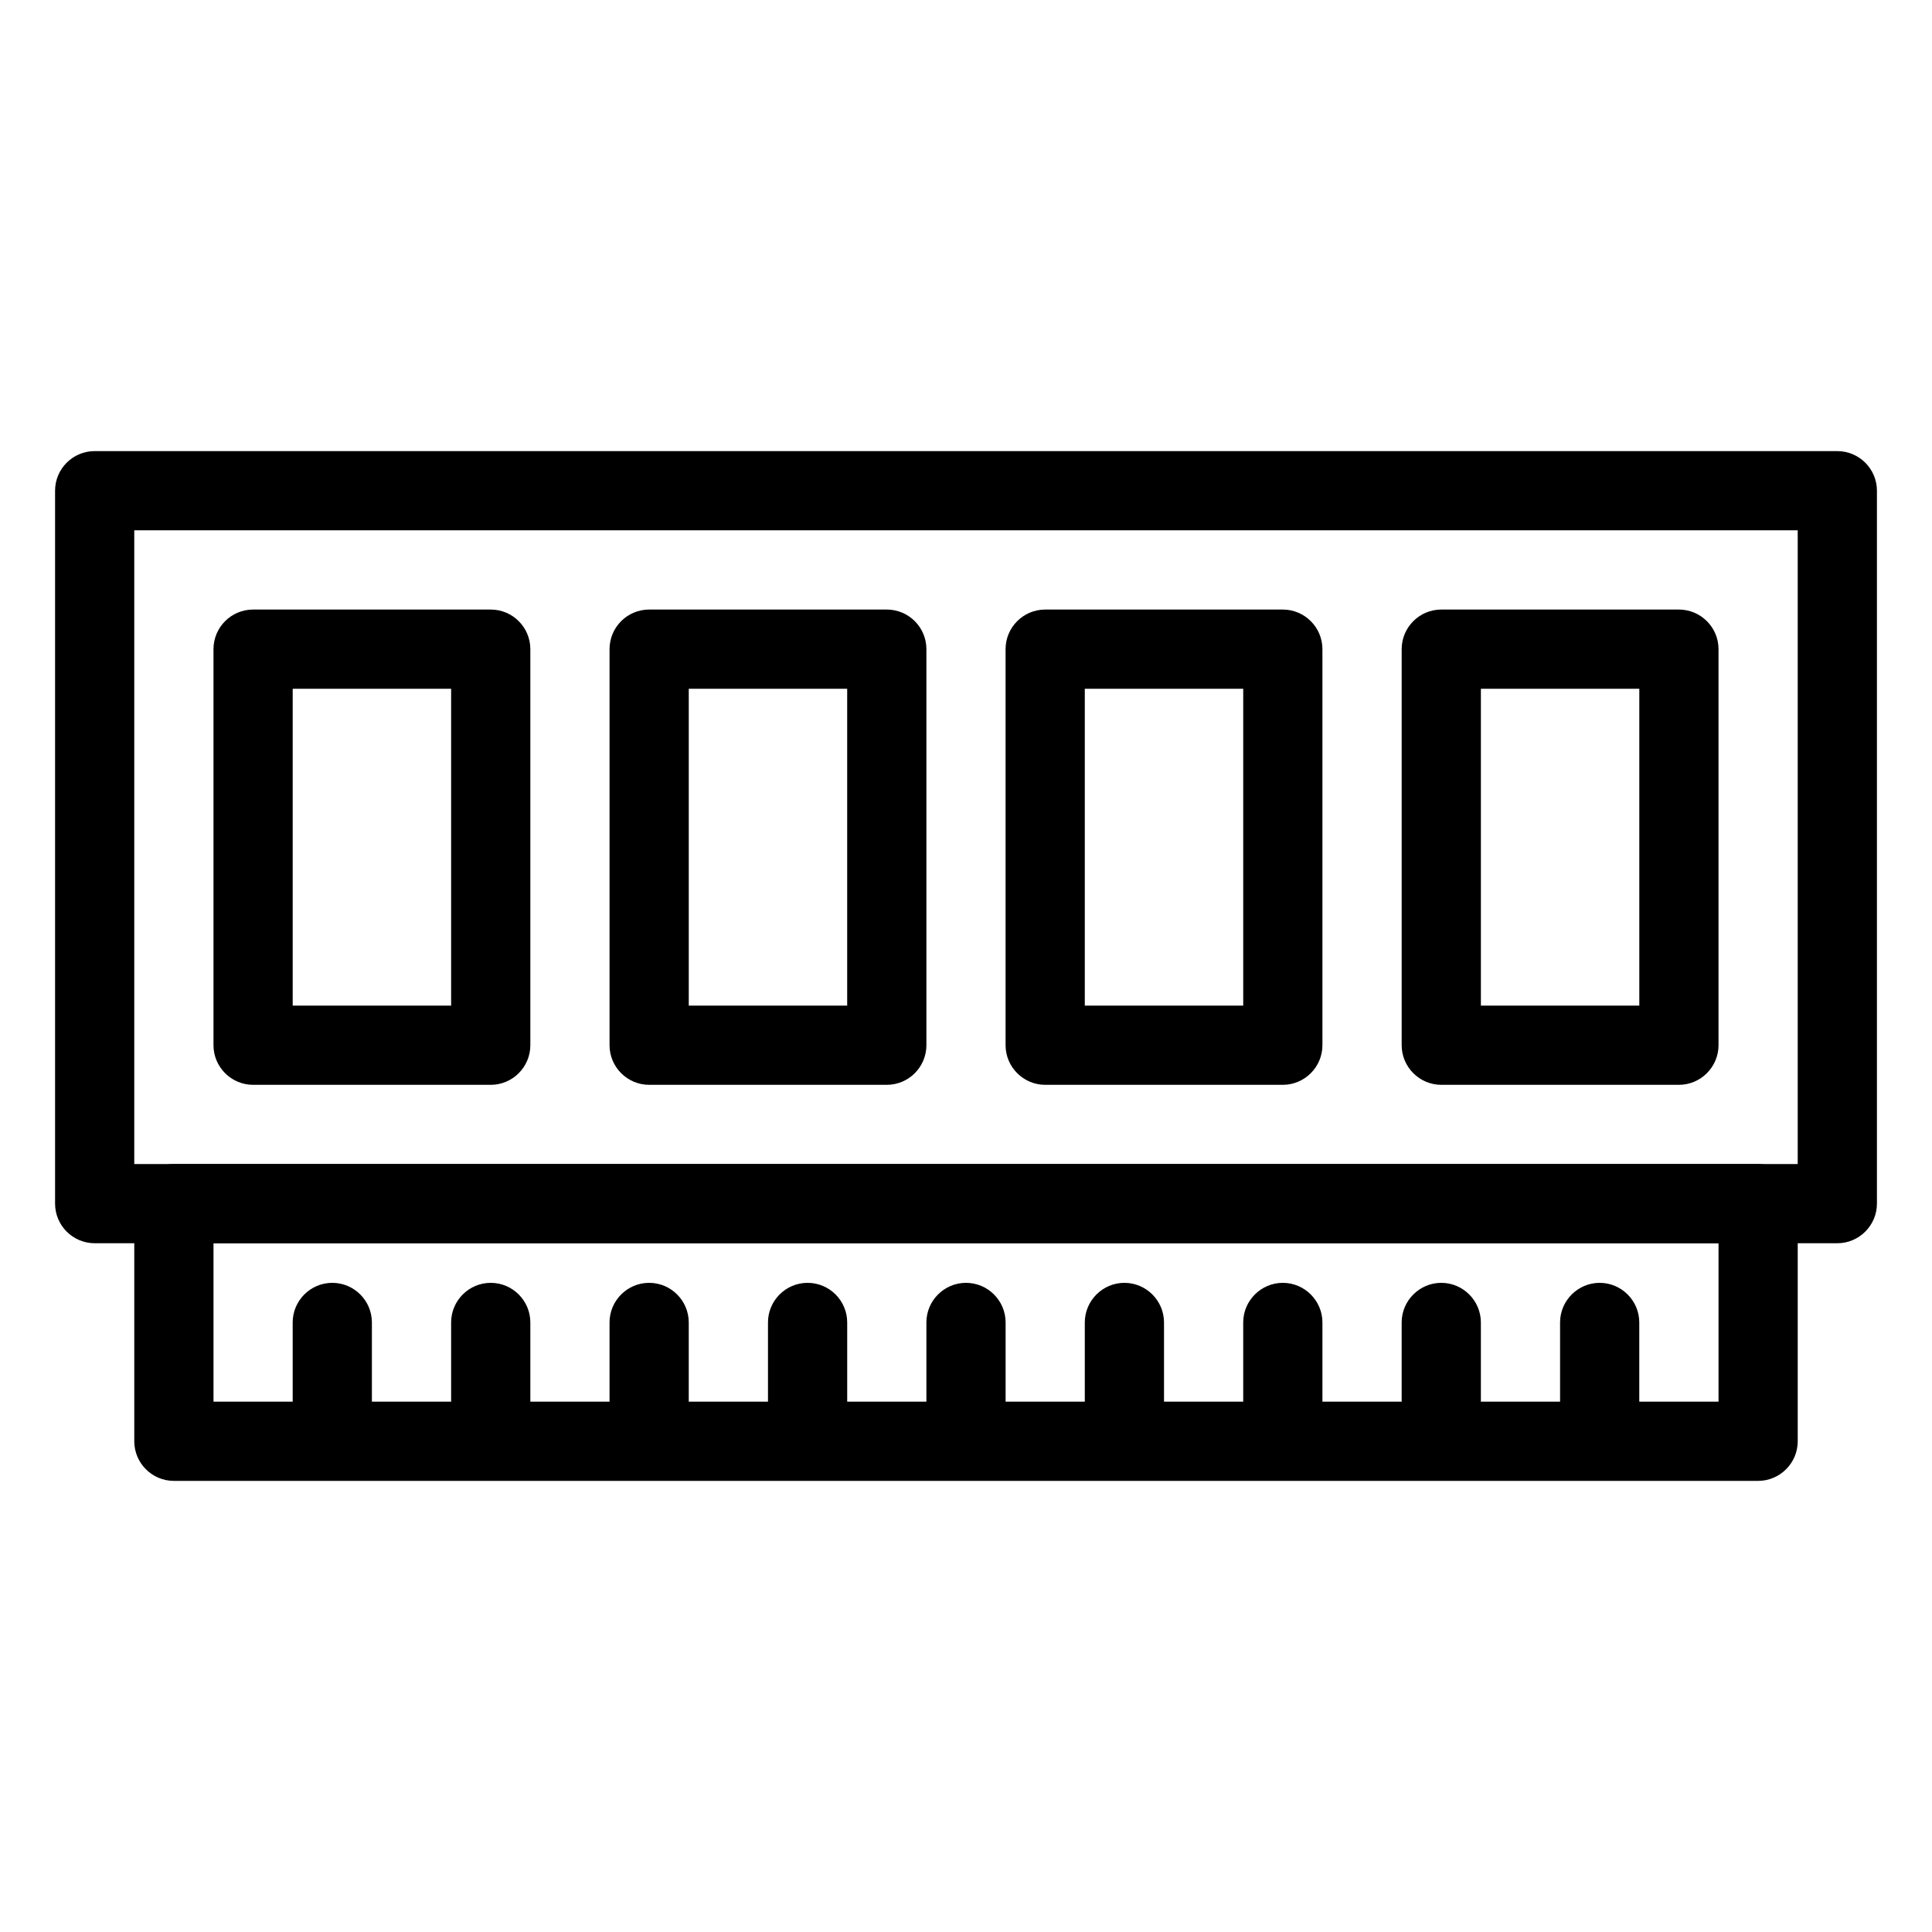 <?xml version="1.0" encoding="UTF-8"?>
<!-- Uploaded to: ICON Repo, www.svgrepo.com, Generator: ICON Repo Mixer Tools -->
<svg fill="#000000" width="800px" height="800px" version="1.1" viewBox="144 144 512 512" xmlns="http://www.w3.org/2000/svg">
 <g>
  <path d="m630.91 473.47h-461.82c-5.793 0-10.496-4.723-10.496-10.496v-188.93c0-5.793 4.703-10.496 10.496-10.496h461.82c5.773 0 10.496 4.703 10.496 10.496v188.93c0 5.773-4.723 10.496-10.496 10.496zm-451.33-20.992h440.83v-167.94h-440.83z"/>
  <path d="m609.92 536.45h-419.84c-5.793 0-10.496-4.723-10.496-10.496v-62.977c0-5.773 4.703-10.496 10.496-10.496h419.84c5.773 0 10.496 4.723 10.496 10.496v62.977c0 5.773-4.723 10.496-10.496 10.496zm-409.34-20.992h398.85v-41.984h-398.85z"/>
  <path d="m274.05 431.49h-62.977c-5.793 0-10.496-4.723-10.496-10.496v-104.96c0-5.793 4.703-10.496 10.496-10.496h62.977c5.793 0 10.496 4.703 10.496 10.496v104.96c0 5.773-4.703 10.496-10.496 10.496zm-52.48-20.992h41.984v-83.969h-41.984z"/>
  <path d="m379.01 431.49h-62.977c-5.793 0-10.496-4.723-10.496-10.496v-104.96c0-5.793 4.703-10.496 10.496-10.496h62.977c5.793 0 10.496 4.703 10.496 10.496v104.96c0 5.773-4.703 10.496-10.496 10.496zm-52.48-20.992h41.984v-83.969h-41.984z"/>
  <path d="m483.96 431.49h-62.977c-5.773 0-10.496-4.723-10.496-10.496v-104.96c0-5.793 4.723-10.496 10.496-10.496h62.977c5.773 0 10.496 4.703 10.496 10.496v104.96c0 5.773-4.723 10.496-10.496 10.496zm-52.477-20.992h41.984v-83.969h-41.984z"/>
  <path d="m588.93 431.49h-62.977c-5.773 0-10.496-4.723-10.496-10.496v-104.96c0-5.793 4.723-10.496 10.496-10.496h62.977c5.773 0 10.496 4.703 10.496 10.496v104.96c0 5.773-4.723 10.496-10.496 10.496zm-52.48-20.992h41.984v-83.969h-41.984z"/>
  <path d="m232.06 525.95c-5.793 0-10.496-4.723-10.496-10.496v-20.992c0-5.773 4.703-10.496 10.496-10.496s10.496 4.723 10.496 10.496v20.992c0 5.773-4.703 10.496-10.496 10.496z"/>
  <path d="m274.05 525.95c-5.793 0-10.496-4.723-10.496-10.496v-20.992c0-5.773 4.703-10.496 10.496-10.496s10.496 4.723 10.496 10.496v20.992c0 5.773-4.703 10.496-10.496 10.496z"/>
  <path d="m316.03 525.95c-5.793 0-10.496-4.723-10.496-10.496v-20.992c0-5.773 4.703-10.496 10.496-10.496s10.496 4.723 10.496 10.496v20.992c0 5.773-4.703 10.496-10.496 10.496z"/>
  <path d="m358.02 525.95c-5.793 0-10.496-4.723-10.496-10.496v-20.992c0-5.773 4.703-10.496 10.496-10.496s10.496 4.723 10.496 10.496v20.992c0 5.773-4.703 10.496-10.496 10.496z"/>
  <path d="m400 525.95c-5.793 0-10.496-4.723-10.496-10.496v-20.992c0-5.773 4.703-10.496 10.496-10.496s10.496 4.723 10.496 10.496v20.992c0 5.773-4.703 10.496-10.496 10.496z"/>
  <path d="m441.98 525.95c-5.773 0-10.496-4.723-10.496-10.496v-20.992c0-5.773 4.723-10.496 10.496-10.496s10.496 4.723 10.496 10.496v20.992c0 5.773-4.723 10.496-10.496 10.496z"/>
  <path d="m483.96 525.95c-5.773 0-10.496-4.723-10.496-10.496v-20.992c0-5.773 4.723-10.496 10.496-10.496 5.773 0 10.496 4.723 10.496 10.496v20.992c0 5.773-4.723 10.496-10.496 10.496z"/>
  <path d="m525.95 525.95c-5.773 0-10.496-4.723-10.496-10.496v-20.992c0-5.773 4.723-10.496 10.496-10.496 5.773 0 10.496 4.723 10.496 10.496v20.992c0 5.773-4.723 10.496-10.496 10.496z"/>
  <path d="m567.93 525.95c-5.773 0-10.496-4.723-10.496-10.496v-20.992c0-5.773 4.723-10.496 10.496-10.496 5.773 0 10.496 4.723 10.496 10.496v20.992c0 5.773-4.723 10.496-10.496 10.496z"/>
 </g>
</svg>